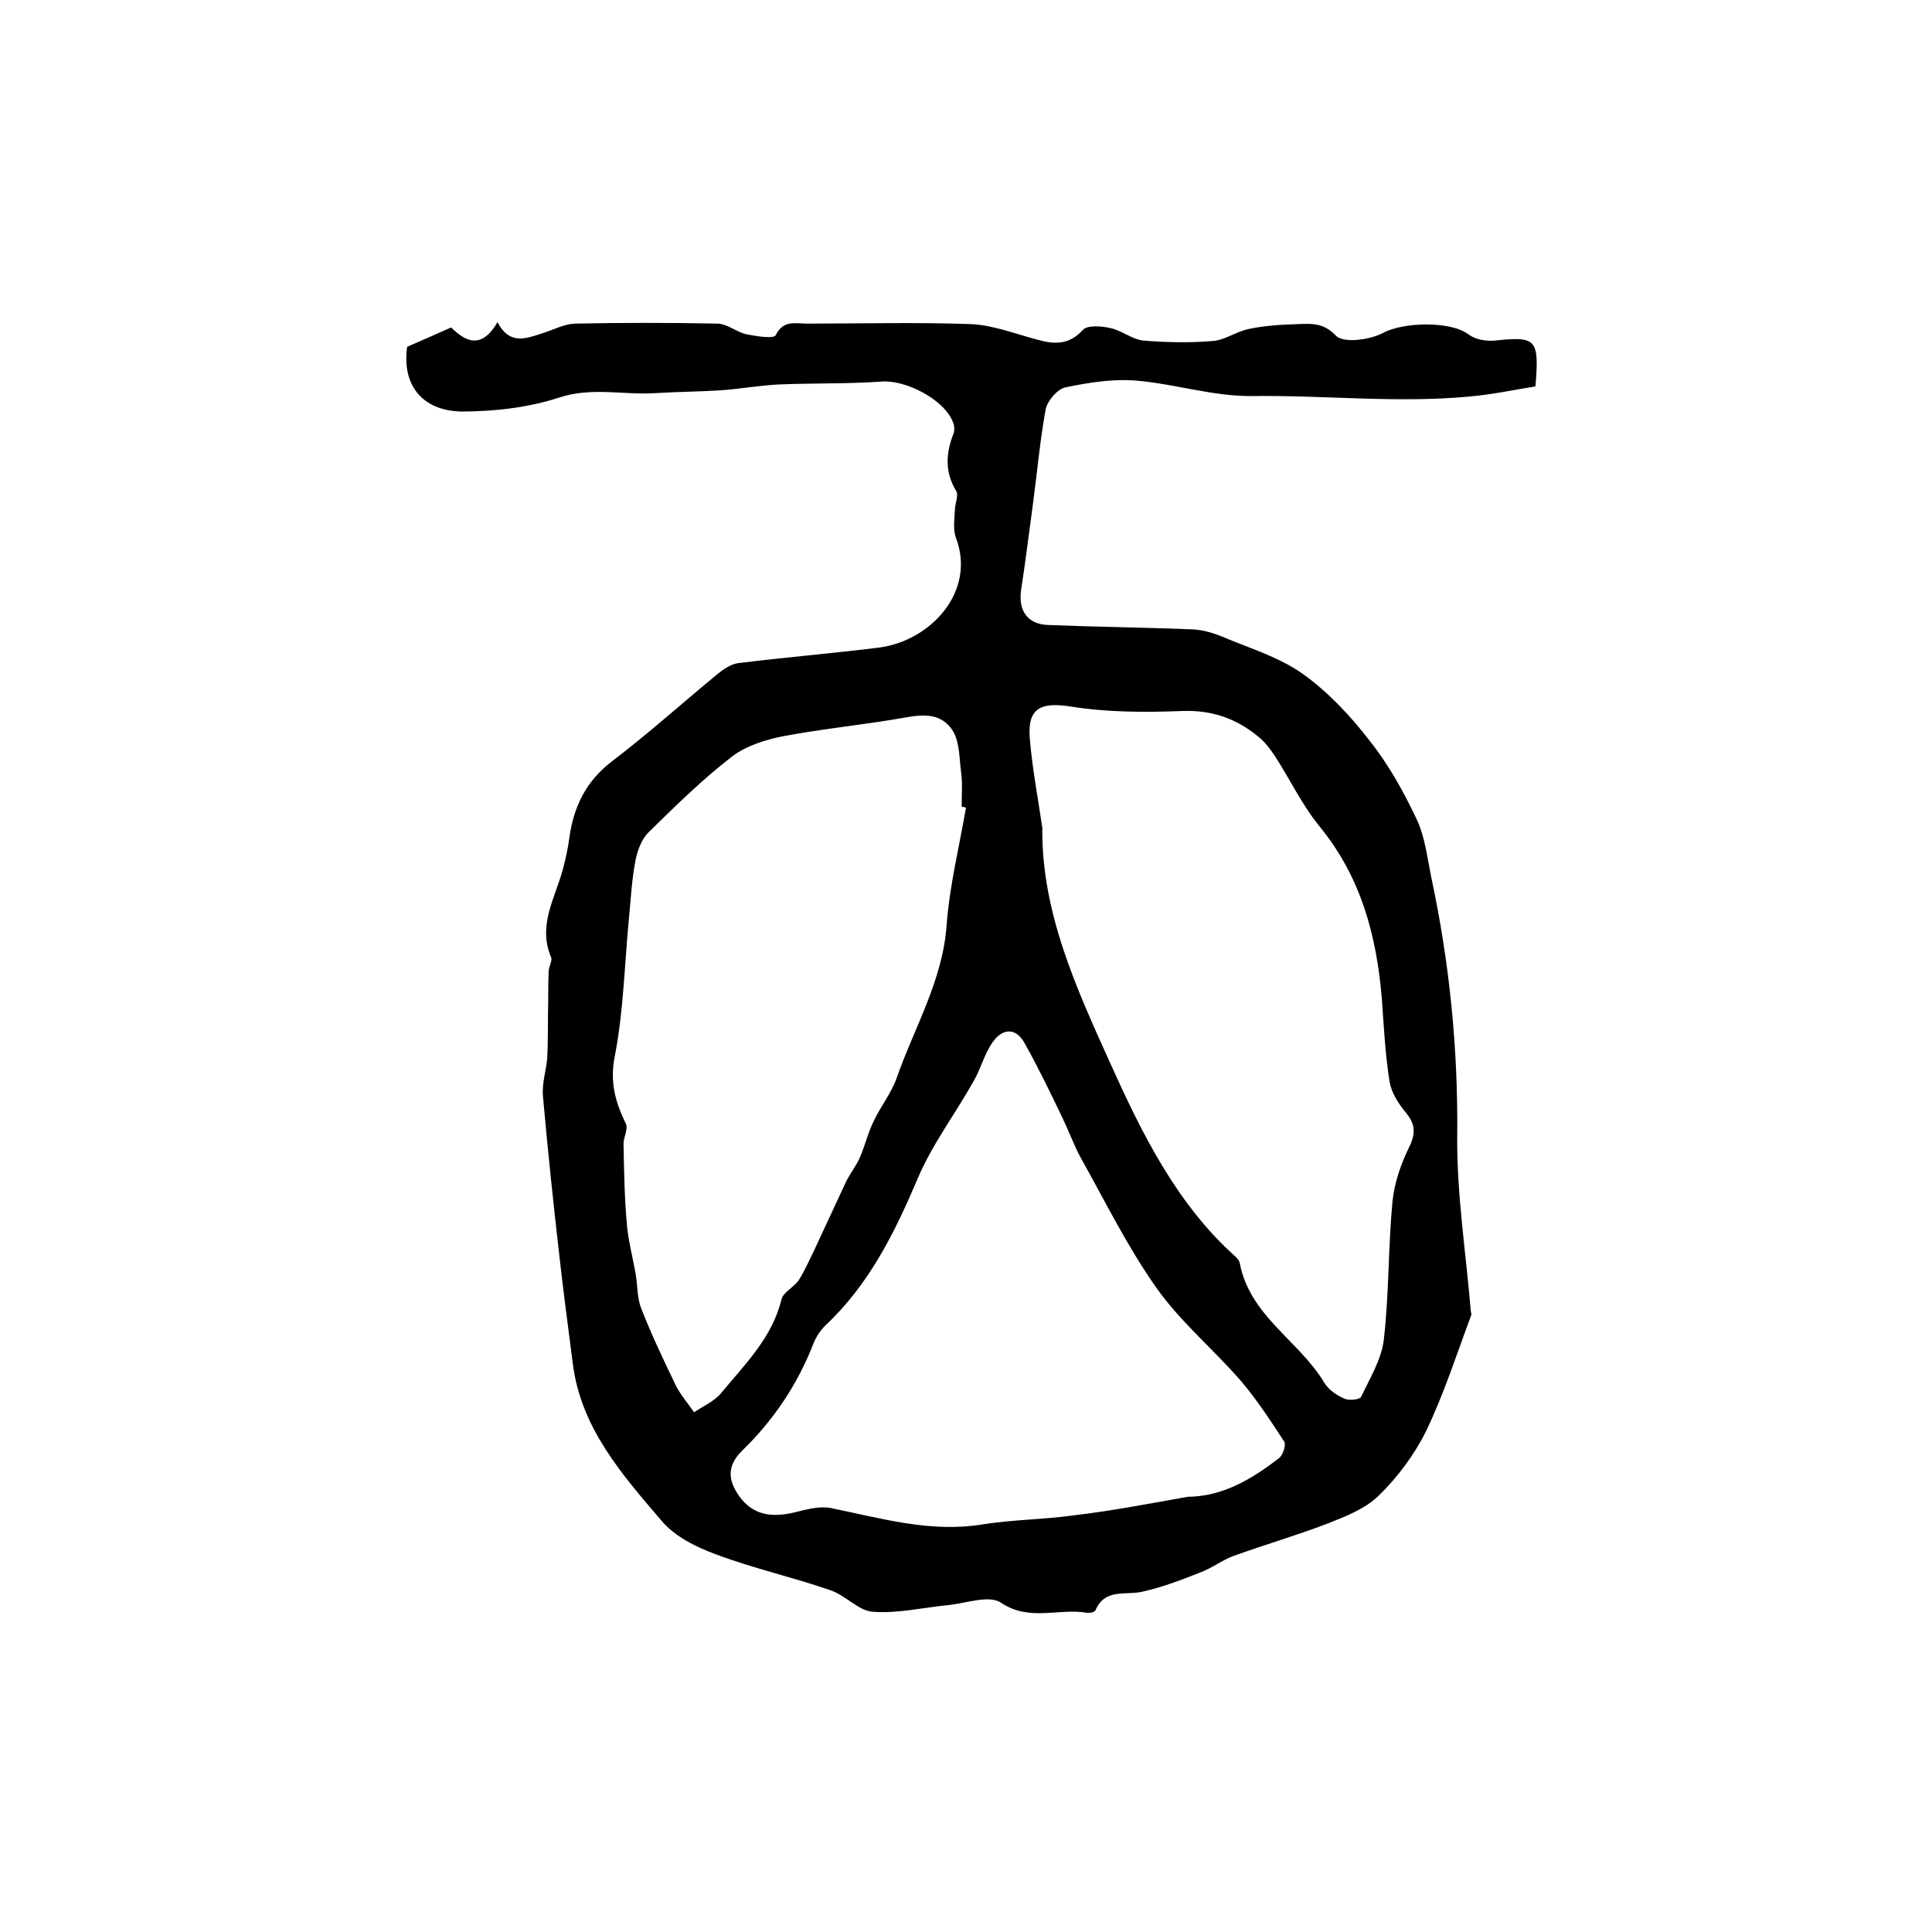 <?xml version="1.0" encoding="utf-8"?>
<!-- Generator: Adobe Illustrator 22.0.0, SVG Export Plug-In . SVG Version: 6.00 Build 0)  -->
<svg version="1.1" id="图层_1" xmlns="http://www.w3.org/2000/svg" xmlns:xlink="http://www.w3.org/1999/xlink" x="0px" y="0px"
	 viewBox="0 0 400 400" style="enable-background:new 0 0 400 400;" xml:space="preserve">
<style type="text/css">
	.st0{fill:#FFFFFF;}
</style>
<g>
	
	<path d="M84.3,71.8c3-1.3,5.7-2.5,9.1-4c2.5,2.4,6,5.1,9.6-1.1c2.5,4.8,5.9,3.4,9.3,2.3c2.2-0.7,4.5-1.9,6.7-2
		c9.8-0.2,19.7-0.2,29.5,0c2,0,3.9,1.7,6,2.2c2,0.4,5.7,1,6.1,0.2c1.6-3.2,4-2.4,6.4-2.4c11.3,0,22.7-0.3,34,0.1
		c4.6,0.2,9.1,2,13.7,3.2c3.5,1,6.6,1.2,9.5-2c0.9-1,3.8-0.8,5.6-0.4c2.4,0.5,4.5,2.3,6.8,2.6c4.8,0.4,9.7,0.5,14.5,0.1
		c2.6-0.2,4.9-2,7.5-2.5c3.3-0.7,6.8-0.9,10.2-1c2.8-0.1,5.2-0.3,7.8,2.4c1.5,1.6,7,0.9,9.8-0.6c4.1-2.2,13.8-2.5,17.6,0.3
		c1.4,1.1,3.7,1.5,5.6,1.3c8.5-0.9,9.1-0.3,8.3,9.5c-4.4,0.7-9,1.7-13.7,2.1c-14.9,1.4-29.9-0.3-44.9-0.1c-8,0.1-16-2.5-24-3.2
		c-4.9-0.4-9.9,0.4-14.7,1.4c-1.6,0.3-3.7,2.7-4.1,4.5c-1.2,6.6-1.8,13.4-2.7,20.1c-0.8,5.8-1.5,11.6-2.4,17.4
		c-0.6,4.3,1.4,7.1,5.7,7.2c9.9,0.4,19.9,0.5,29.8,0.9c2.2,0.1,4.5,0.8,6.6,1.7c5.5,2.3,11.4,4.1,16.2,7.5
		c5.3,3.8,9.9,8.7,13.9,13.9c3.9,4.9,7,10.5,9.7,16.2c1.7,3.6,2.2,7.9,3,11.9c3.8,17.7,5.6,35.6,5.4,53.8c-0.1,12,1.8,24,2.8,36
		c0,0.3,0.2,0.7,0.1,1c-3,8-5.6,16.2-9.3,23.9c-2.4,4.9-5.9,9.6-9.8,13.4c-2.8,2.8-7,4.4-10.8,5.9c-6.3,2.4-12.8,4.3-19.2,6.6
		c-2.5,0.9-4.6,2.6-7.1,3.5c-3.8,1.5-7.7,3-11.7,3.9c-3.5,0.9-7.9-0.8-9.9,3.9c-0.2,0.4-1.2,0.6-1.8,0.5c-5.8-1-11.9,1.9-17.8-2.1
		c-2.4-1.6-7.1,0.1-10.7,0.5c-5.3,0.5-10.6,1.8-15.8,1.4c-3-0.2-5.7-3.5-8.9-4.5c-7.8-2.7-15.9-4.5-23.6-7.4
		c-4.1-1.5-8.5-3.7-11.2-6.9c-8.2-9.6-16.7-19.2-18.4-32.5c-0.9-7.2-1.9-14.4-2.7-21.6c-1.3-11.3-2.5-22.7-3.5-34
		c-0.2-2.6,0.7-5.2,0.9-7.8c0.2-3.9,0.1-7.8,0.2-11.7c0-2.1,0-4.1,0.1-6.2c0-1,0.8-2.1,0.5-2.9c-2.8-6.6,0.8-12.2,2.4-18.1
		c0.6-2.2,1.1-4.5,1.4-6.8c0.9-6.3,3.4-11.5,8.7-15.6c7.5-5.7,14.6-12.1,21.9-18.1c1.2-1,2.8-2.1,4.3-2.3c9.6-1.2,19.3-2,29-3.2
		c10.8-1.3,20.4-11.6,16.1-22.8c-0.6-1.7-0.3-3.8-0.2-5.7c0-1.3,0.8-3,0.3-3.9c-2.4-3.9-2.2-7.8-0.6-11.9c0.3-0.7,0.2-1.7-0.1-2.4
		c-1.8-4.7-9.8-8.8-14.8-8.4c-7.1,0.5-14.2,0.3-21.3,0.6c-3.9,0.2-7.9,0.9-11.8,1.2c-4.6,0.3-9.2,0.3-13.8,0.6
		c-6.6,0.4-13.1-1.3-19.8,0.9c-6.4,2.1-13.5,2.9-20.3,2.9C87.1,85,83.2,79.4,84.3,71.8z M200,167.2c-0.3-0.1-0.6-0.1-0.9-0.2
		c0-2.3,0.2-4.7-0.1-7c-0.4-3-0.3-6.5-1.8-8.8c-3-4.5-7.9-2.9-12.4-2.2c-7.5,1.2-15,2-22.5,3.4c-3.7,0.7-7.8,2-10.7,4.2
		c-6.1,4.7-11.7,10.2-17.2,15.6c-1.5,1.4-2.4,3.8-2.8,5.8c-0.8,4-1,8.2-1.4,12.3c-0.9,9.4-1.1,19-2.9,28.3
		c-1.1,5.4,0.1,9.6,2.3,14.1c0.5,1.1-0.6,2.9-0.5,4.3c0.1,5.6,0.2,11.1,0.7,16.6c0.3,3.4,1.2,6.7,1.8,10.1c0.4,2.4,0.3,5.1,1.2,7.3
		c2.1,5.4,4.6,10.6,7.1,15.8c1,2,2.5,3.7,3.8,5.6c1.9-1.3,4.3-2.3,5.7-4.1c4.9-5.9,10.5-11.4,12.4-19.3c0.4-1.5,2.6-2.5,3.6-4
		c1.2-1.9,2.1-4,3.1-6c2.2-4.7,4.4-9.5,6.6-14.2c0.8-1.7,2.1-3.3,2.9-5.1c1.1-2.5,1.7-5.2,2.9-7.6c1.4-3,3.6-5.7,4.7-8.8
		c3.7-10.6,9.6-20.3,10.4-31.9C196.6,183.4,198.6,175.3,200,167.2z M215.8,171.4c-0.2,17.6,7.2,33.5,14.1,48.8
		c6.4,14.2,13.6,28.9,25.7,39.8c0.5,0.4,1,1,1.1,1.6c2.1,10.9,12.3,16,17.5,24.7c0.9,1.5,2.6,2.6,4.2,3.3c0.9,0.4,3.1,0.2,3.4-0.4
		c1.8-3.8,4.2-7.7,4.7-11.8c1.1-9.5,0.9-19.2,1.8-28.7c0.4-3.8,1.7-7.6,3.4-11.1c1.4-2.8,1.4-4.8-0.6-7.2c-1.5-1.8-3-4.1-3.4-6.4
		c-0.9-5.7-1.2-11.5-1.6-17.2c-1.1-13.1-4.3-25.2-12.9-35.7c-3.6-4.4-6.1-9.7-9.2-14.5c-1-1.5-2.1-3-3.5-4.1
		c-4.5-3.7-9.5-5.5-15.6-5.3c-7.7,0.3-15.5,0.3-23.1-0.9c-6.2-1-9.1,0.2-8.6,6.5C213.7,159,214.9,165.2,215.8,171.4z M245.9,309.9
		c7.4-0.1,13.3-3.7,18.9-8c0.8-0.6,1.5-2.7,1.1-3.4c-2.8-4.3-5.6-8.6-8.9-12.5c-5.7-6.6-12.6-12.3-17.6-19.4
		c-6-8.5-10.6-17.9-15.7-27c-1.4-2.6-2.4-5.4-3.7-8.1c-2.5-5.2-5-10.4-7.8-15.4c-1.8-3.4-4.6-3.3-6.7-0.3c-1.7,2.4-2.4,5.4-3.9,8
		c-3.8,6.8-8.6,13.1-11.6,20.2c-4.8,11.3-10.1,22-19.2,30.5c-1,1-1.9,2.4-2.4,3.7c-3.3,8.5-8.3,15.9-14.8,22.2
		c-3.1,3.1-2.9,6-0.6,9.3c3,4.2,7,4.5,11.6,3.4c2.4-0.6,5-1.3,7.3-0.9c10.4,2.1,20.7,5.2,31.6,3.4c6.3-1,12.8-1,19.1-1.9
		C230.2,312.8,238,311.3,245.9,309.9z"/>
	
	
	
</g>
</svg>
